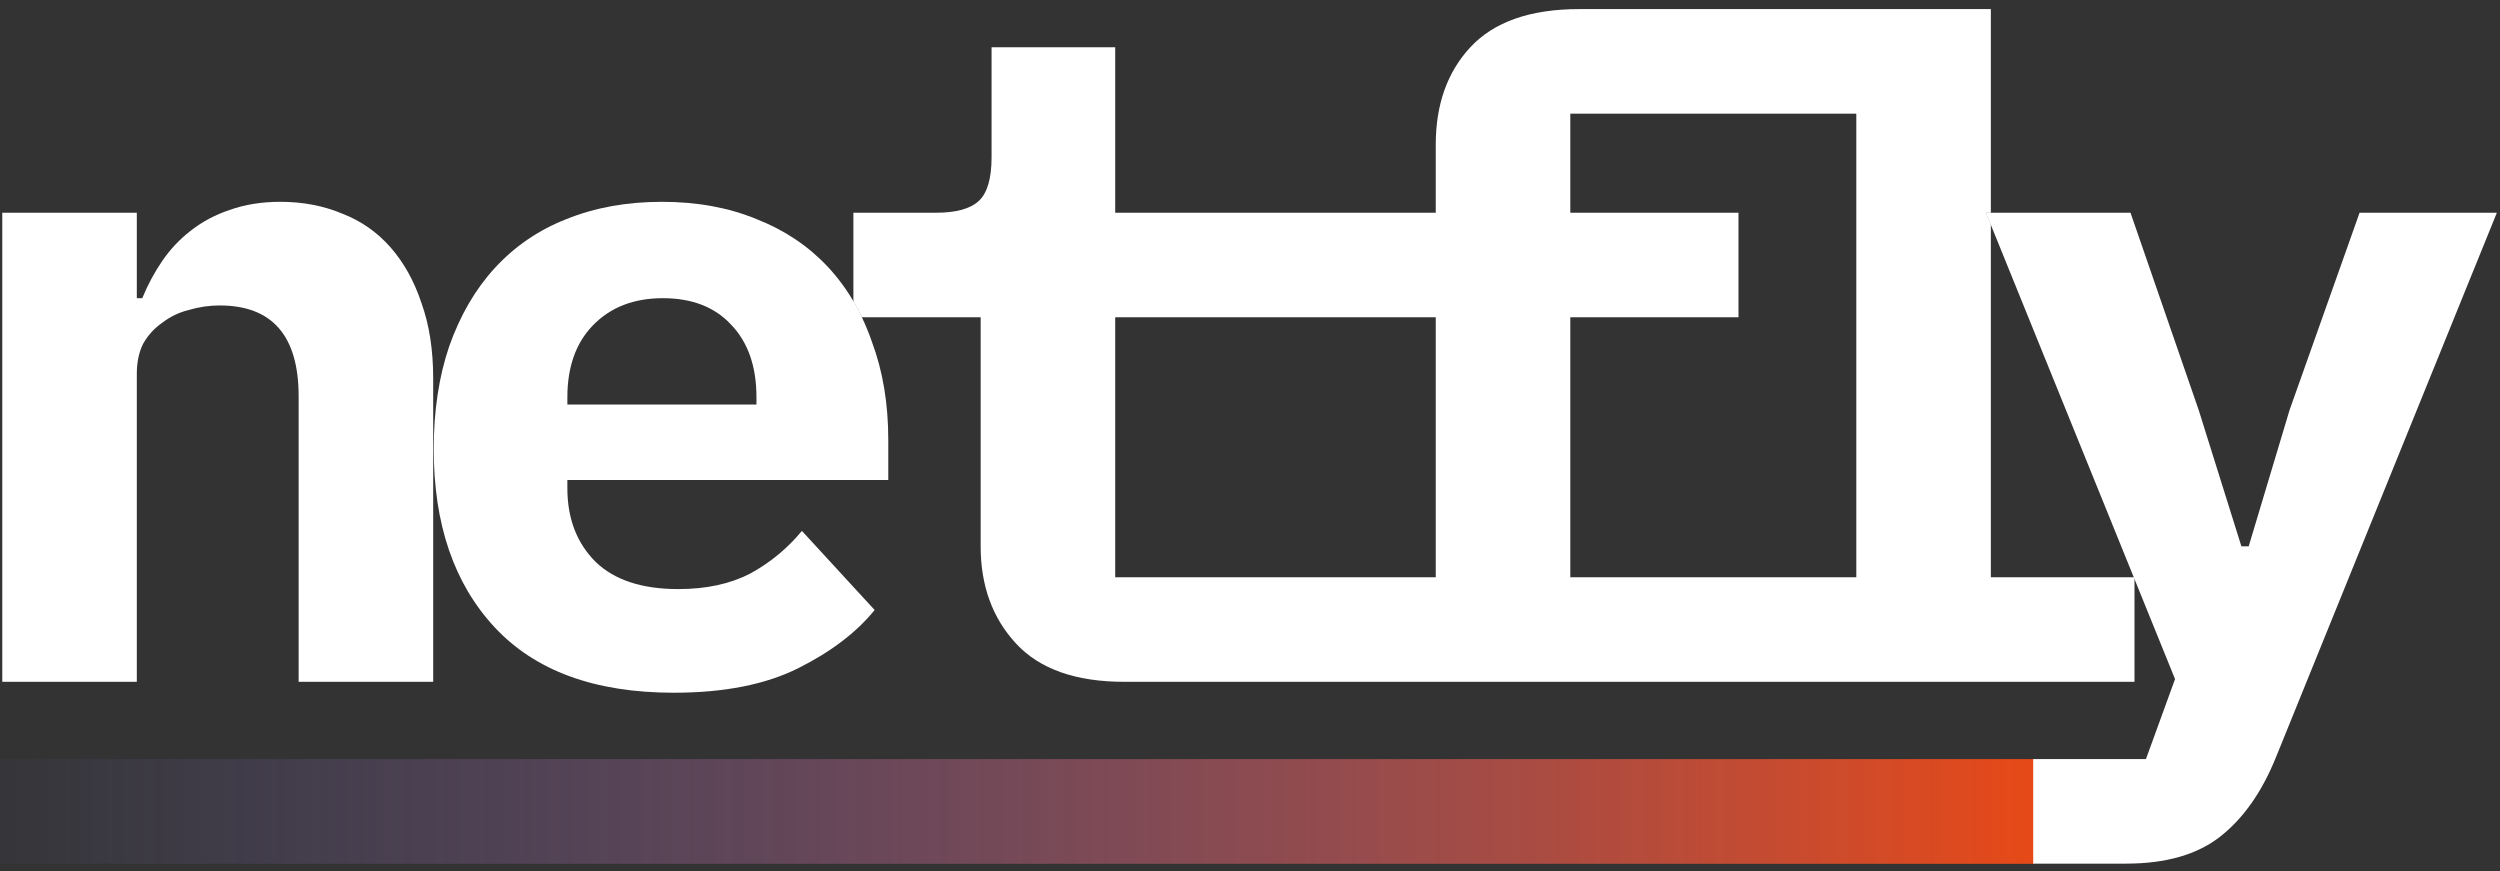 <svg width="132" height="46" viewBox="0 0 132 46" fill="none" xmlns="http://www.w3.org/2000/svg">
<rect x="0" y="0" width="132" height="46" fill="#333333" stroke="none"/>
<path d="M0 42.845H107.4" stroke="url(#paint0_linear_268_36)" stroke-width="5.53"/>
<path d="M0.12 36V11.232H7.224V15.744H7.512C7.8 15.04 8.152 14.384 8.568 13.776C8.984 13.168 9.48 12.64 10.056 12.192C10.664 11.712 11.352 11.344 12.12 11.088C12.92 10.8 13.816 10.656 14.808 10.656C15.992 10.656 17.08 10.864 18.072 11.28C19.064 11.664 19.912 12.256 20.616 13.056C21.32 13.856 21.864 14.832 22.248 15.984C22.664 17.136 22.872 18.464 22.872 19.968V36H15.768V20.928C15.768 17.728 14.376 16.128 11.592 16.128C11.048 16.128 10.504 16.208 9.96 16.368C9.448 16.496 8.984 16.72 8.568 17.04C8.152 17.328 7.816 17.696 7.56 18.144C7.336 18.592 7.224 19.12 7.224 19.728V36H0.12Z" fill="white"/>
<path d="M35.573 36.576C31.413 36.576 28.261 35.424 26.117 33.12C23.973 30.816 22.901 27.68 22.901 23.712C22.901 21.696 23.173 19.888 23.717 18.288C24.293 16.656 25.093 15.28 26.117 14.16C27.173 13.008 28.437 12.144 29.909 11.568C31.413 10.96 33.093 10.656 34.949 10.656C36.805 10.656 38.469 10.96 39.941 11.568C41.413 12.144 42.661 12.976 43.685 14.064C44.205 14.616 44.663 15.23 45.059 15.905C45.218 16.177 45.368 16.46 45.507 16.752C45.704 17.164 45.88 17.596 46.037 18.048C46.613 19.584 46.901 21.312 46.901 23.232V25.344H29.957V25.776C29.957 27.376 30.453 28.672 31.445 29.664C32.437 30.624 33.893 31.104 35.813 31.104C37.285 31.104 38.549 30.832 39.605 30.288C40.661 29.712 41.573 28.96 42.341 28.032L46.181 32.208C45.221 33.392 43.877 34.416 42.149 35.28C40.421 36.144 38.229 36.576 35.573 36.576ZM34.997 15.744C33.461 15.744 32.229 16.224 31.301 17.184C30.405 18.112 29.957 19.376 29.957 20.976V21.36H39.941V20.976C39.941 19.344 39.493 18.064 38.597 17.136C37.733 16.208 36.533 15.744 34.997 15.744Z" fill="white"/>
<path d="M124.586 11.232H131.834L120.17 39.984C119.434 41.808 118.458 43.2 117.242 44.16C116.026 45.12 114.362 45.6 112.25 45.6H107.354V40.08H113.306L114.842 35.856L112.701 30.575L112.663 30.48L105.117 11.87L104.858 11.232H105.117H112.49L116.09 21.648L118.346 28.848H118.73L120.89 21.648L124.586 11.232Z" fill="white"/>
<path fill-rule="evenodd" clip-rule="evenodd" d="M45.059 15.905V16.752H45.507C45.368 16.46 45.218 16.177 45.059 15.905Z" fill="white"/>
<path fill-rule="evenodd" clip-rule="evenodd" d="M105.117 11.87V11.232H104.858L105.117 11.87ZM112.663 30.48L112.701 30.575V30.48H112.663Z" fill="white"/>
<path fill-rule="evenodd" clip-rule="evenodd" d="M53.651 33.984C54.898 35.328 56.803 36 59.362 36H112.701V30.575L112.663 30.48H105.117V11.87L104.858 11.232H105.117V0.48H83.392C80.8 0.48 78.88 1.152 77.632 2.496C76.416 3.808 75.808 5.52 75.808 7.632V11.232H58.883V2.496H52.355V8.304C52.355 9.424 52.13 10.192 51.682 10.608C51.234 11.024 50.483 11.232 49.426 11.232H45.059V15.905C45.218 16.177 45.368 16.46 45.507 16.752H51.779V28.848C51.779 30.928 52.403 32.64 53.651 33.984ZM58.883 30.48V16.752H75.808V30.48H58.883ZM82.912 11.232V6H98.013V30.48H82.912V16.752H91.792V11.232H82.912Z" fill="white"/>
<defs>
<linearGradient id="paint0_linear_268_36" x1="107.4" y1="45.61" x2="-3.891" y2="45.61" gradientUnits="userSpaceOnUse">
<stop stop-color="#E74917"/>
<stop offset="1" stop-color="#7D74E2" stop-opacity="0"/>
</linearGradient>
</defs>
</svg>
